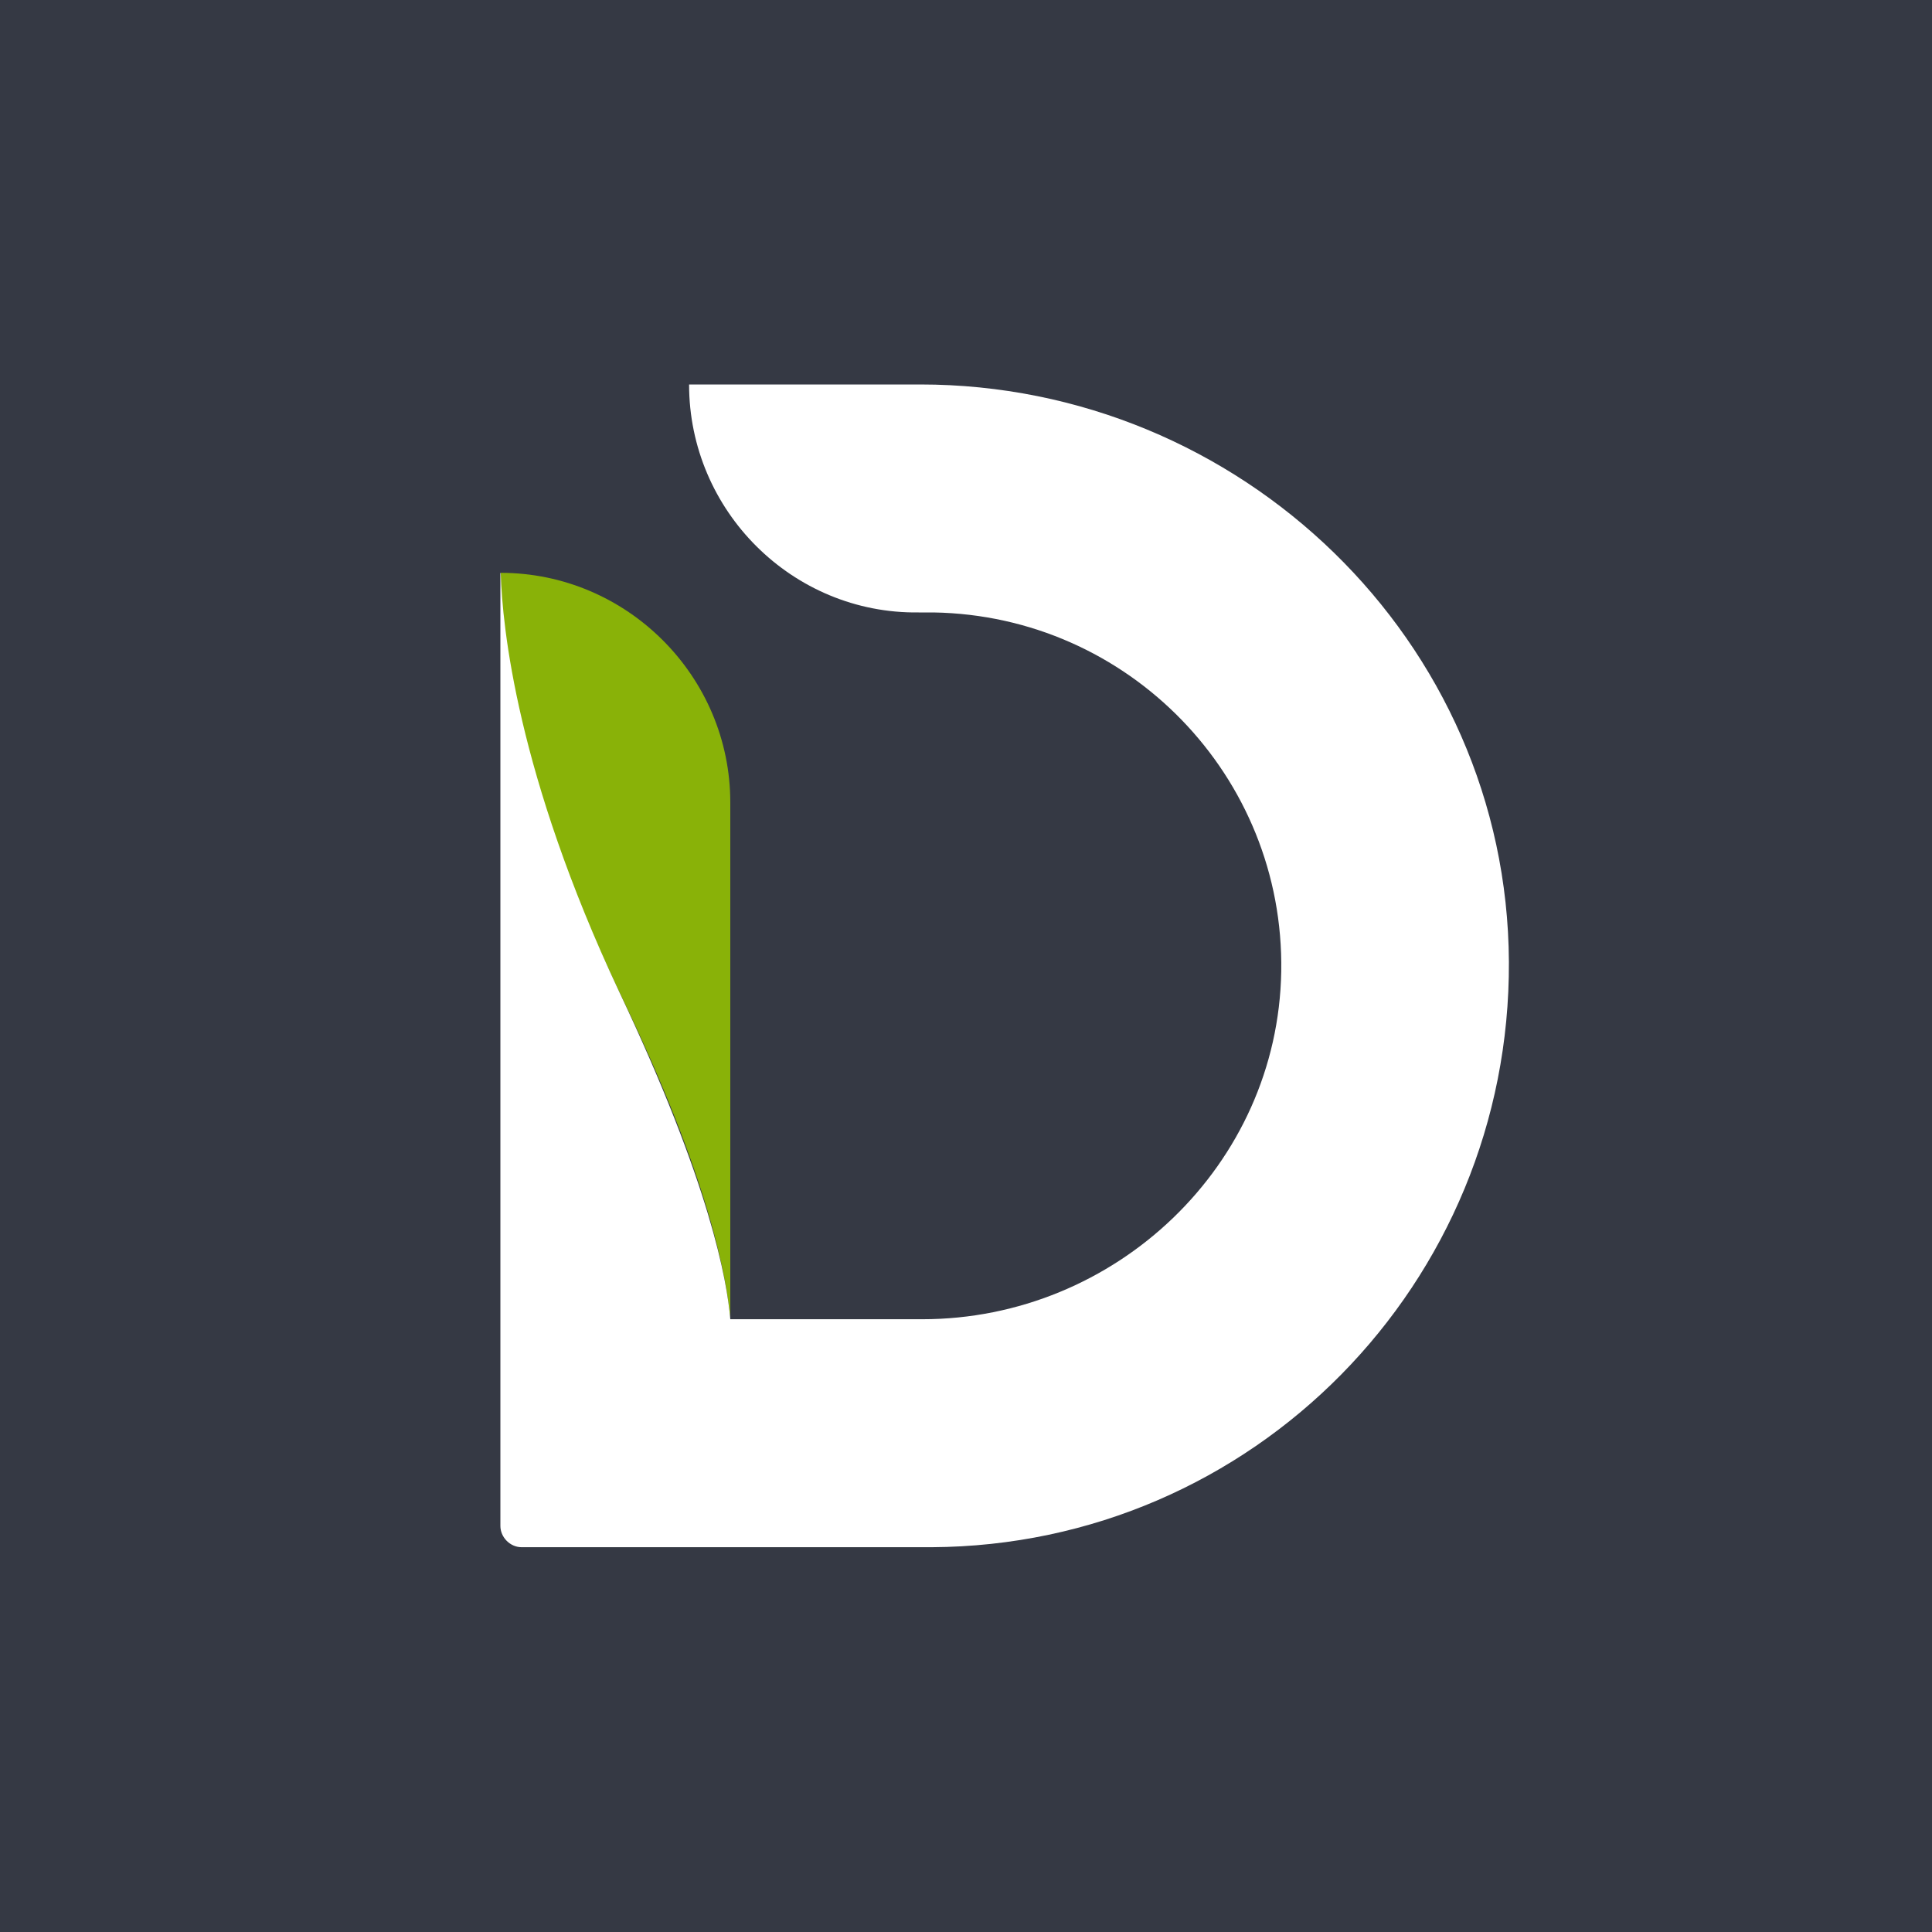 <?xml version="1.0" encoding="UTF-8"?><svg id="Layer_1" xmlns="http://www.w3.org/2000/svg" viewBox="0 0 60 60"><rect x="0" y="0" width="60" height="60" fill="#808080" stroke="none"/><path d="M-3.34-4.42H63.37c.63,0,1.08.51,1.08,1.08V63.37c0,.63-.51,1.08-1.08,1.08H-3.34c-.63,0-1.08-.51-1.08-1.08V-3.34c.06-.57.51-1.08,1.08-1.08Z" style="fill:#353944;"/><path d="M22.68,40.97c-.1-1.12-.56-4.23-3.46-10.19-3.21-6.72-3.67-11.31-3.67-12.99,3.92,0,7.13,3.21,7.13,7.13v16.04Z" style="fill:#89b208;"/><path d="M15.55,17.79c.05,1.68.51,6.26,3.67,12.99,2.85,6.01,3.36,9.01,3.46,10.19h5.96c6.01,0,11.05-4.79,11.15-10.8.1-6.06-4.74-11.05-10.8-11.15h-.46c-3.92.05-7.13-3.16-7.13-7.08h7.18c9.93,0,18.23,7.95,18.28,17.93.05,9.98-7.95,18.13-17.93,18.18h-12.73c-.36,0-.66-.31-.66-.66v-29.59h0Z" style="fill:#fff;"/></svg>